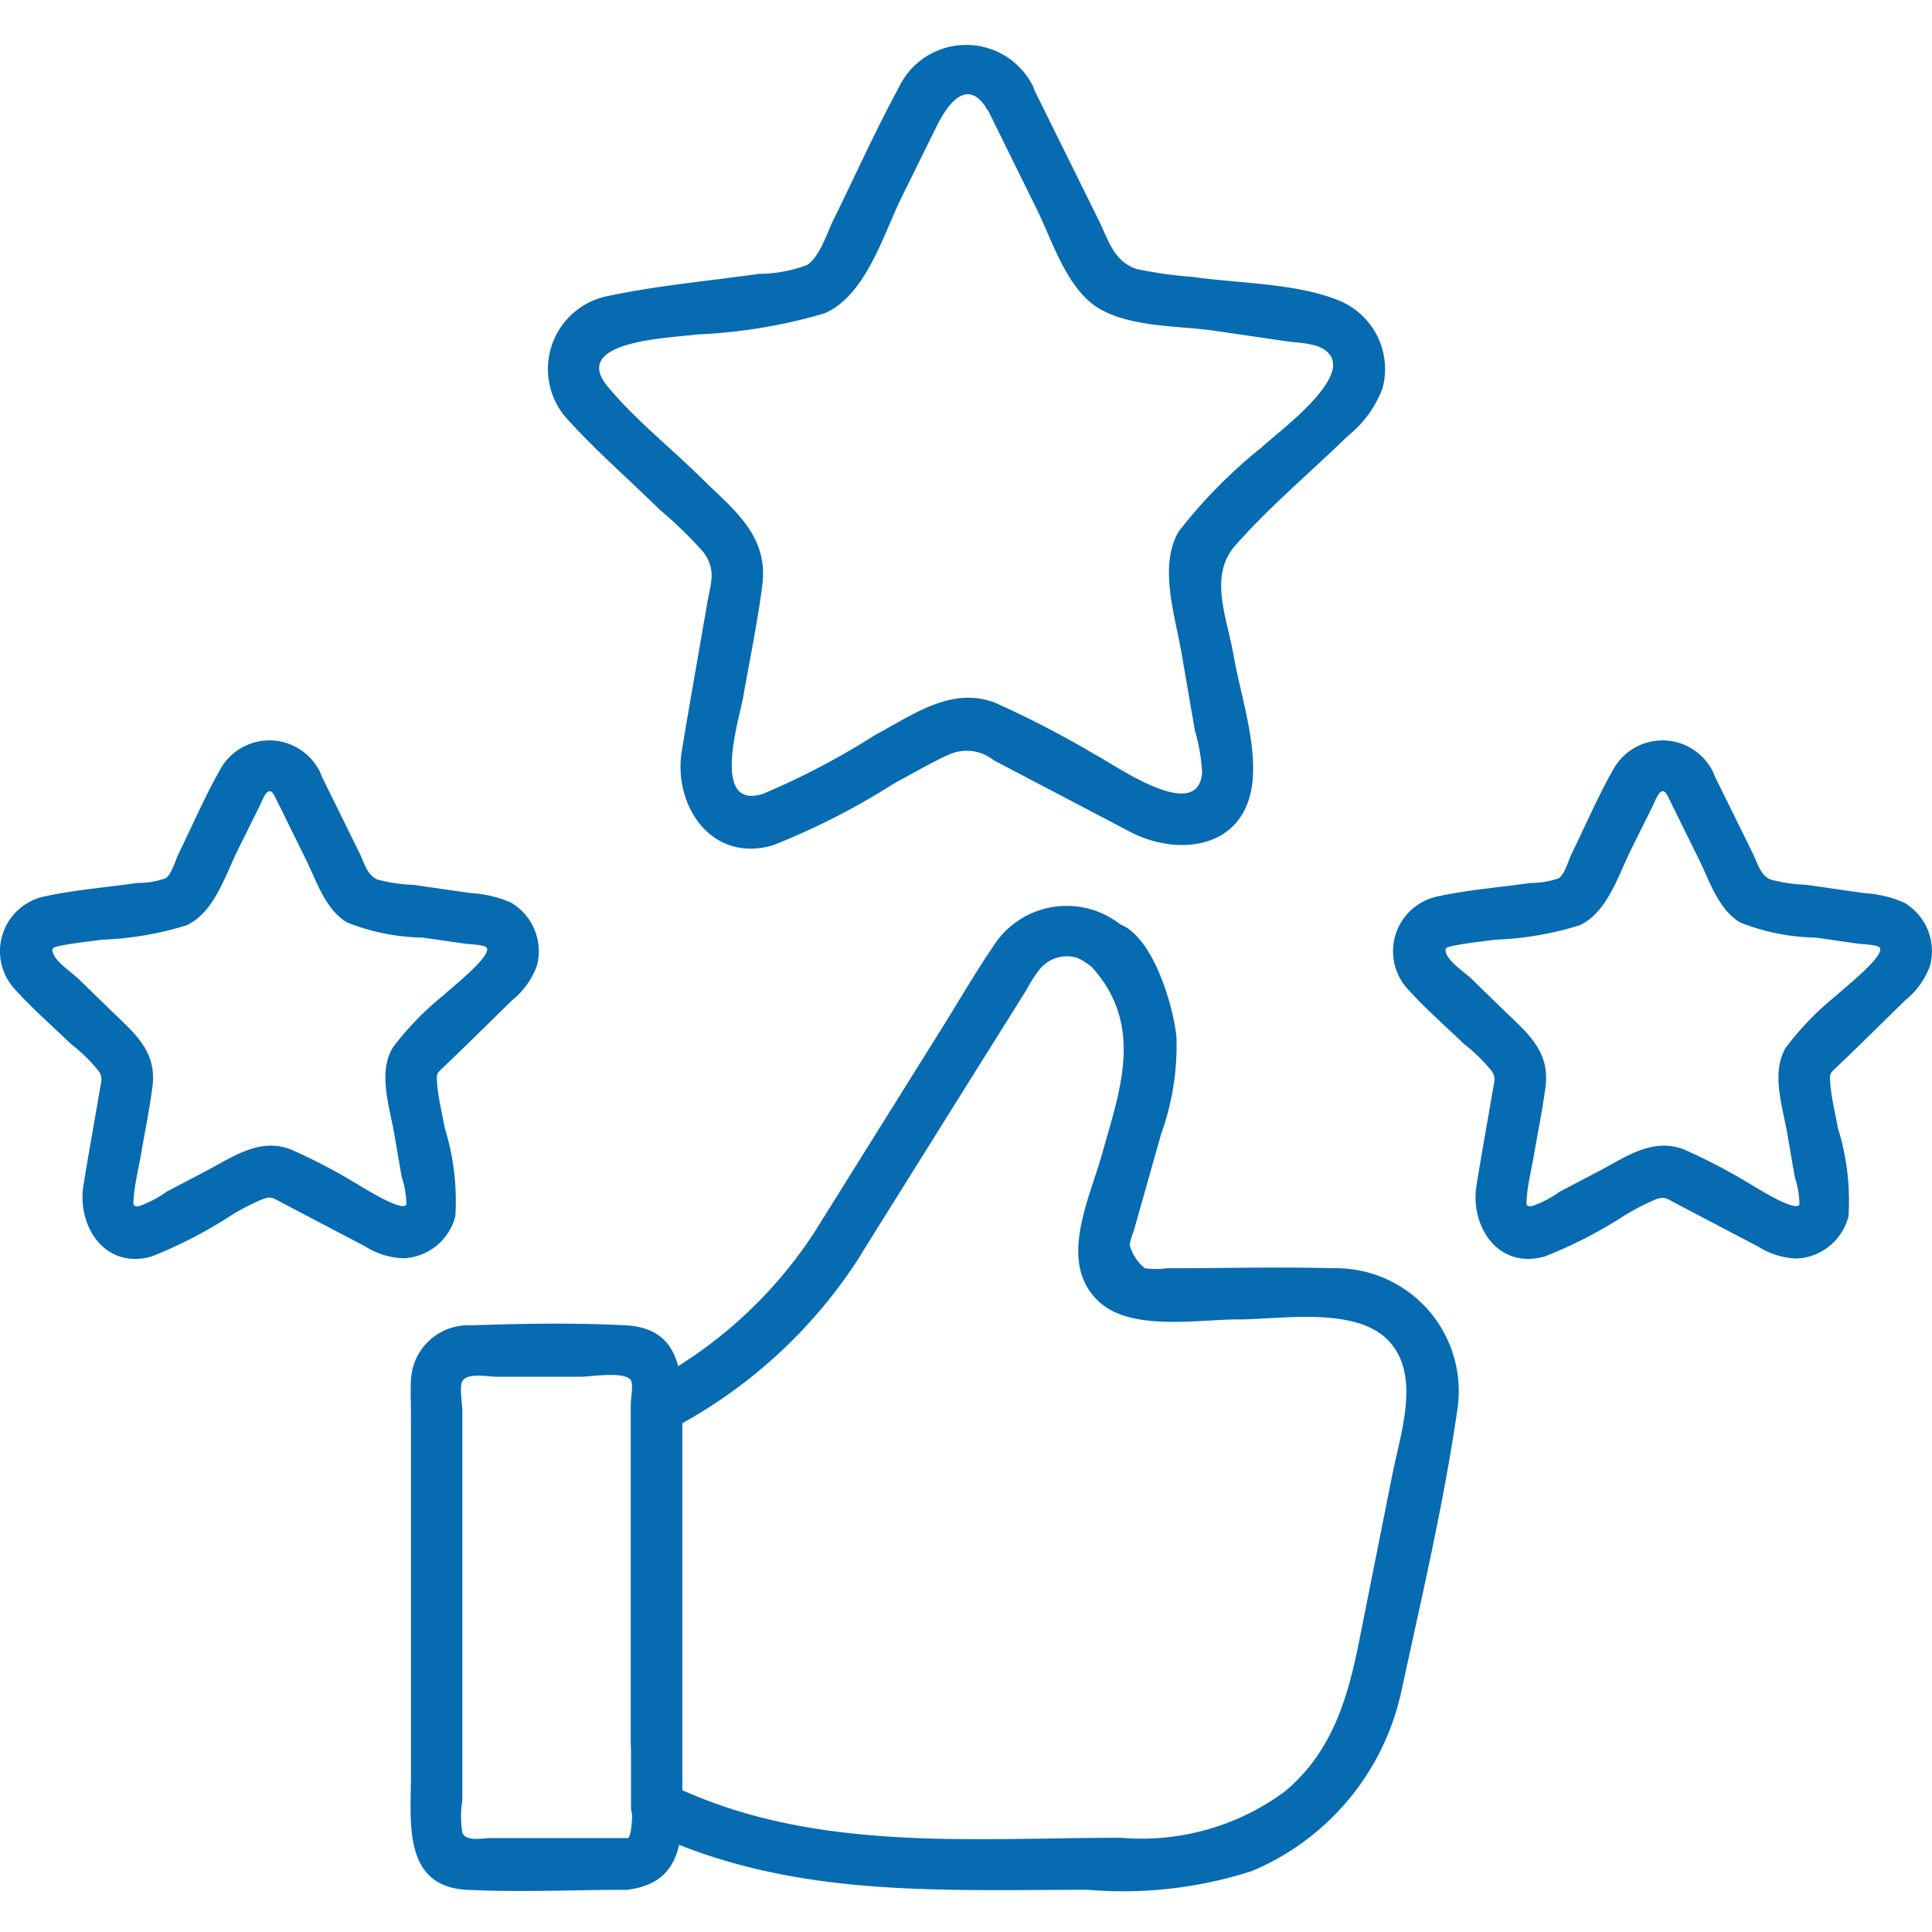 <svg xmlns="http://www.w3.org/2000/svg" xmlns:xlink="http://www.w3.org/1999/xlink" width="64" height="64" viewBox="0 0 64 64">
  <defs>
    <clipPath id="clip-path">
      <rect id="長方形_281" data-name="長方形 281" width="64" height="64" transform="translate(660 495)" fill="#fff"/>
    </clipPath>
  </defs>
  <g id="マスクグループ_37" data-name="マスクグループ 37" transform="translate(-660 -495)" clip-path="url(#clip-path)">
    <g id="icon__recruit-welfare-01" data-name="icon_ recruit-welfare-01" transform="translate(660.834 495.833)">
      <g id="レイヤー_1">
        <g id="グループ_611" data-name="グループ 611">
          <g id="グループ_610" data-name="グループ 610">
            <path id="パス_1062" data-name="パス 1062" d="M27.661,40.761l3.526-5.639,1.977-3.156a4.641,4.641,0,0,1,.4-.633,1.156,1.156,0,0,1,1.2-.458c.419.107.662.526,1.12.526l-.6-.253c1.812,1.948.993,4.1.37,6.311-.419,1.48-1.461,3.575-.068,4.841,1.071.974,3.273.575,4.587.575,1.412,0,3.867-.438,4.967.682s.438,3.029.156,4.422l-1.11,5.571c-.38,1.9-.9,3.662-2.464,4.967a8,8,0,0,1-5.425,1.529c-5.055,0-10.266.5-14.951-1.773l.419.74V45.8l-.419.74a16.466,16.466,0,0,0,6.321-5.776c.594-.925-.877-1.782-1.471-.857a14.714,14.714,0,0,1-5.708,5.162.846.846,0,0,0-.419.74V59.023a.858.858,0,0,0,.419.74c4.724,2.289,9.633,2.006,14.717,2.006a13.875,13.875,0,0,0,5.435-.623A8.376,8.376,0,0,0,45.6,55.137c.662-3.058,1.393-6.165,1.841-9.263a4.069,4.069,0,0,0-4.081-4.695c-1.841-.049-3.691,0-5.532,0a2.691,2.691,0,0,1-.74,0,1.514,1.514,0,0,1-.5-.769,1.736,1.736,0,0,1,.127-.438l.916-3.243a8.619,8.619,0,0,0,.506-3.214c-.1-1.042-.877-3.808-2.26-3.808l.6.253a2.88,2.88,0,0,0-4.422.575c-.614.9-1.159,1.851-1.734,2.766L26.19,39.914c-.584.935.886,1.792,1.471.857Z" fill="#076bb1"/>
            <path id="パス_1063" data-name="パス 1063" d="M19.947,60.056h-4.51c-.312,0-.818.127-.955-.175a3.355,3.355,0,0,1,0-1.081V45.894c0-.214-.107-.789,0-.974.166-.292.847-.146,1.149-.146h2.776c.312,0,1.461-.195,1.656.117.088.136,0,.6,0,.75V56.754c0,.253.185,3.282-.117,3.312-1.081.127-1.091,1.831,0,1.7,2.016-.234,1.821-2.036,1.821-3.545V46.284c0-1.422.058-3.117-1.88-3.214-1.685-.088-3.438-.058-5.123,0A1.9,1.9,0,0,0,12.779,44.9c-.019.38,0,.76,0,1.14V58c0,1.5-.282,3.662,1.851,3.769,1.763.088,3.555,0,5.318,0a.853.853,0,0,0,0-1.7Z" fill="#076bb1"/>
          </g>
          <path id="パス_1064" data-name="パス 1064" d="M54.387,25.489l1.071,2.172c.341.7.643,1.646,1.354,2.065a7.116,7.116,0,0,0,2.5.5l1.393.2c.1.019.662.029.73.136.185.273-1.237,1.383-1.422,1.568a9.789,9.789,0,0,0-1.685,1.734c-.5.818-.117,1.948.039,2.825l.253,1.471a3,3,0,0,1,.156.906c-.136.282-1.529-.623-1.773-.76a19,19,0,0,0-2.075-1.071c-1.023-.38-1.9.253-2.766.711l-1.334.7a3.576,3.576,0,0,1-.916.477c-.243.029-.175-.117-.166-.321.039-.458.156-.916.234-1.373.127-.74.282-1.49.38-2.24.166-1.2-.6-1.8-1.364-2.542L47.92,31.6c-.224-.214-.682-.516-.818-.789-.117-.253-.039-.263.243-.321.448-.088.916-.136,1.364-.195a10.7,10.7,0,0,0,2.786-.477c.916-.429,1.276-1.646,1.695-2.493l.73-1.471c.088-.175.263-.711.468-.36.565.935,2.045.078,1.471-.857a1.864,1.864,0,0,0-3.273.058c-.5.886-.906,1.831-1.354,2.747-.107.214-.224.672-.429.818a2.787,2.787,0,0,1-.945.156c-1,.146-2.036.224-3.029.438a1.856,1.856,0,0,0-.993,3.117c.575.633,1.227,1.2,1.841,1.792a5.319,5.319,0,0,1,.916.9c.136.224.068.341.019.643-.175,1.042-.37,2.094-.536,3.136-.214,1.354.721,2.786,2.26,2.347a14.733,14.733,0,0,0,2.532-1.286,7.417,7.417,0,0,1,1.169-.614c.282-.088.321-.029.614.127l2.766,1.451a2.516,2.516,0,0,0,1.286.39A1.858,1.858,0,0,0,60.4,39.456a8.109,8.109,0,0,0-.351-2.922c-.088-.487-.214-.984-.253-1.48-.019-.312-.029-.312.2-.526.779-.74,1.539-1.5,2.3-2.24a2.58,2.58,0,0,0,.808-1.14,1.867,1.867,0,0,0-.867-2.084,3.873,3.873,0,0,0-1.325-.312l-1.9-.273a5.386,5.386,0,0,1-1.188-.175c-.341-.136-.438-.545-.594-.867l-1.383-2.805c-.487-.984-1.958-.117-1.471.857Z" fill="#076bb1"/>
          <path id="パス_1065" data-name="パス 1065" d="M8.24,25.489l1.071,2.172c.341.7.643,1.646,1.354,2.065a7.116,7.116,0,0,0,2.5.5l1.393.2c.1.019.662.029.73.136.185.273-1.237,1.383-1.422,1.568a9.789,9.789,0,0,0-1.685,1.734c-.5.818-.117,1.948.039,2.825l.253,1.471a3,3,0,0,1,.156.906c-.136.282-1.529-.623-1.773-.76a19,19,0,0,0-2.075-1.071c-1.023-.38-1.9.253-2.766.711l-1.334.7a3.576,3.576,0,0,1-.916.477c-.243.029-.175-.117-.166-.321.039-.458.156-.916.234-1.373.127-.74.282-1.49.38-2.24.166-1.2-.6-1.8-1.364-2.542L1.773,31.6c-.224-.214-.682-.516-.818-.789-.117-.253-.039-.263.243-.321.448-.088.916-.136,1.364-.195a10.7,10.7,0,0,0,2.786-.477c.916-.429,1.276-1.646,1.695-2.493l.73-1.471c.088-.175.263-.711.468-.36.565.935,2.045.078,1.471-.857a1.864,1.864,0,0,0-3.273.058c-.5.886-.906,1.831-1.354,2.747-.107.214-.224.672-.429.818a2.787,2.787,0,0,1-.945.156c-1,.146-2.036.224-3.029.438a1.856,1.856,0,0,0-.993,3.117c.575.633,1.227,1.2,1.841,1.792a5.319,5.319,0,0,1,.916.9c.136.224.068.341.019.643-.175,1.042-.37,2.094-.536,3.136-.214,1.354.721,2.786,2.26,2.347A14.733,14.733,0,0,0,6.72,39.495a7.417,7.417,0,0,1,1.169-.614c.282-.088.321-.029.614.127l2.766,1.451a2.516,2.516,0,0,0,1.286.39,1.858,1.858,0,0,0,1.695-1.393,8.109,8.109,0,0,0-.351-2.922c-.088-.487-.214-.984-.253-1.48-.019-.312-.029-.312.2-.526.779-.74,1.539-1.5,2.3-2.24a2.58,2.58,0,0,0,.808-1.14,1.867,1.867,0,0,0-.867-2.084,3.873,3.873,0,0,0-1.325-.312l-1.9-.273a5.386,5.386,0,0,1-1.188-.175c-.341-.136-.438-.545-.594-.867L9.7,24.632c-.487-.984-1.958-.117-1.471.857Z" fill="#076bb1"/>
          <path id="パス_1066" data-name="パス 1066" d="M31.859,2.747l1.666,3.38c.506,1.032.993,2.639,2.055,3.263s2.649.565,3.789.73l2.406.351c.448.068,1.169.049,1.451.458.614.867-1.792,2.6-2.279,3.068a16.649,16.649,0,0,0-2.727,2.766c-.692,1.149-.117,2.825.088,4.052l.438,2.542a6.333,6.333,0,0,1,.243,1.393c-.127,1.734-2.883-.243-3.526-.575a33.533,33.533,0,0,0-3.321-1.724c-1.451-.565-2.737.4-3.984,1.062a24.96,24.96,0,0,1-3.711,1.948c-1.753.565-.789-2.484-.662-3.2.214-1.237.477-2.474.633-3.711.214-1.646-.955-2.5-2.006-3.536S20.2,13.061,19.295,11.97c-1.276-1.539,2.162-1.607,2.961-1.724a17.6,17.6,0,0,0,4.227-.7c1.364-.594,1.938-2.591,2.542-3.828l1.149-2.328c.321-.662,1-1.734,1.685-.614.565.935,2.045.078,1.471-.857a2.473,2.473,0,0,0-4.4.166c-.779,1.432-1.451,2.941-2.172,4.4-.2.409-.438,1.188-.857,1.461a4.588,4.588,0,0,1-1.588.292c-1.636.234-3.321.38-4.938.721a2.467,2.467,0,0,0-1.364,4.149c.945,1.032,2.026,1.977,3.029,2.961a13.623,13.623,0,0,1,1.422,1.383c.438.584.253,1.023.136,1.666-.282,1.646-.575,3.282-.847,4.928-.292,1.8.974,3.711,3.01,3.126A23.589,23.589,0,0,0,28.8,25.109c.594-.312,1.188-.672,1.8-.945a1.431,1.431,0,0,1,1.48.185l4.51,2.367c1.578.828,3.75.594,4.052-1.539.185-1.354-.39-3-.614-4.315-.214-1.227-.828-2.61.049-3.613,1.14-1.3,2.513-2.445,3.75-3.652a3.608,3.608,0,0,0,1.14-1.578,2.454,2.454,0,0,0-1.412-2.883c-1.441-.6-3.37-.575-4.909-.8a12.89,12.89,0,0,1-1.841-.263c-.73-.243-.916-.935-1.227-1.578L33.32,1.928c-.487-.984-1.958-.117-1.471.857Z" fill="#076bb1"/>
        </g>
        <rect id="長方形_284" data-name="長方形 284" width="62.335" height="62.335" fill="none"/>
      </g>
    </g>
  </g>
</svg>
